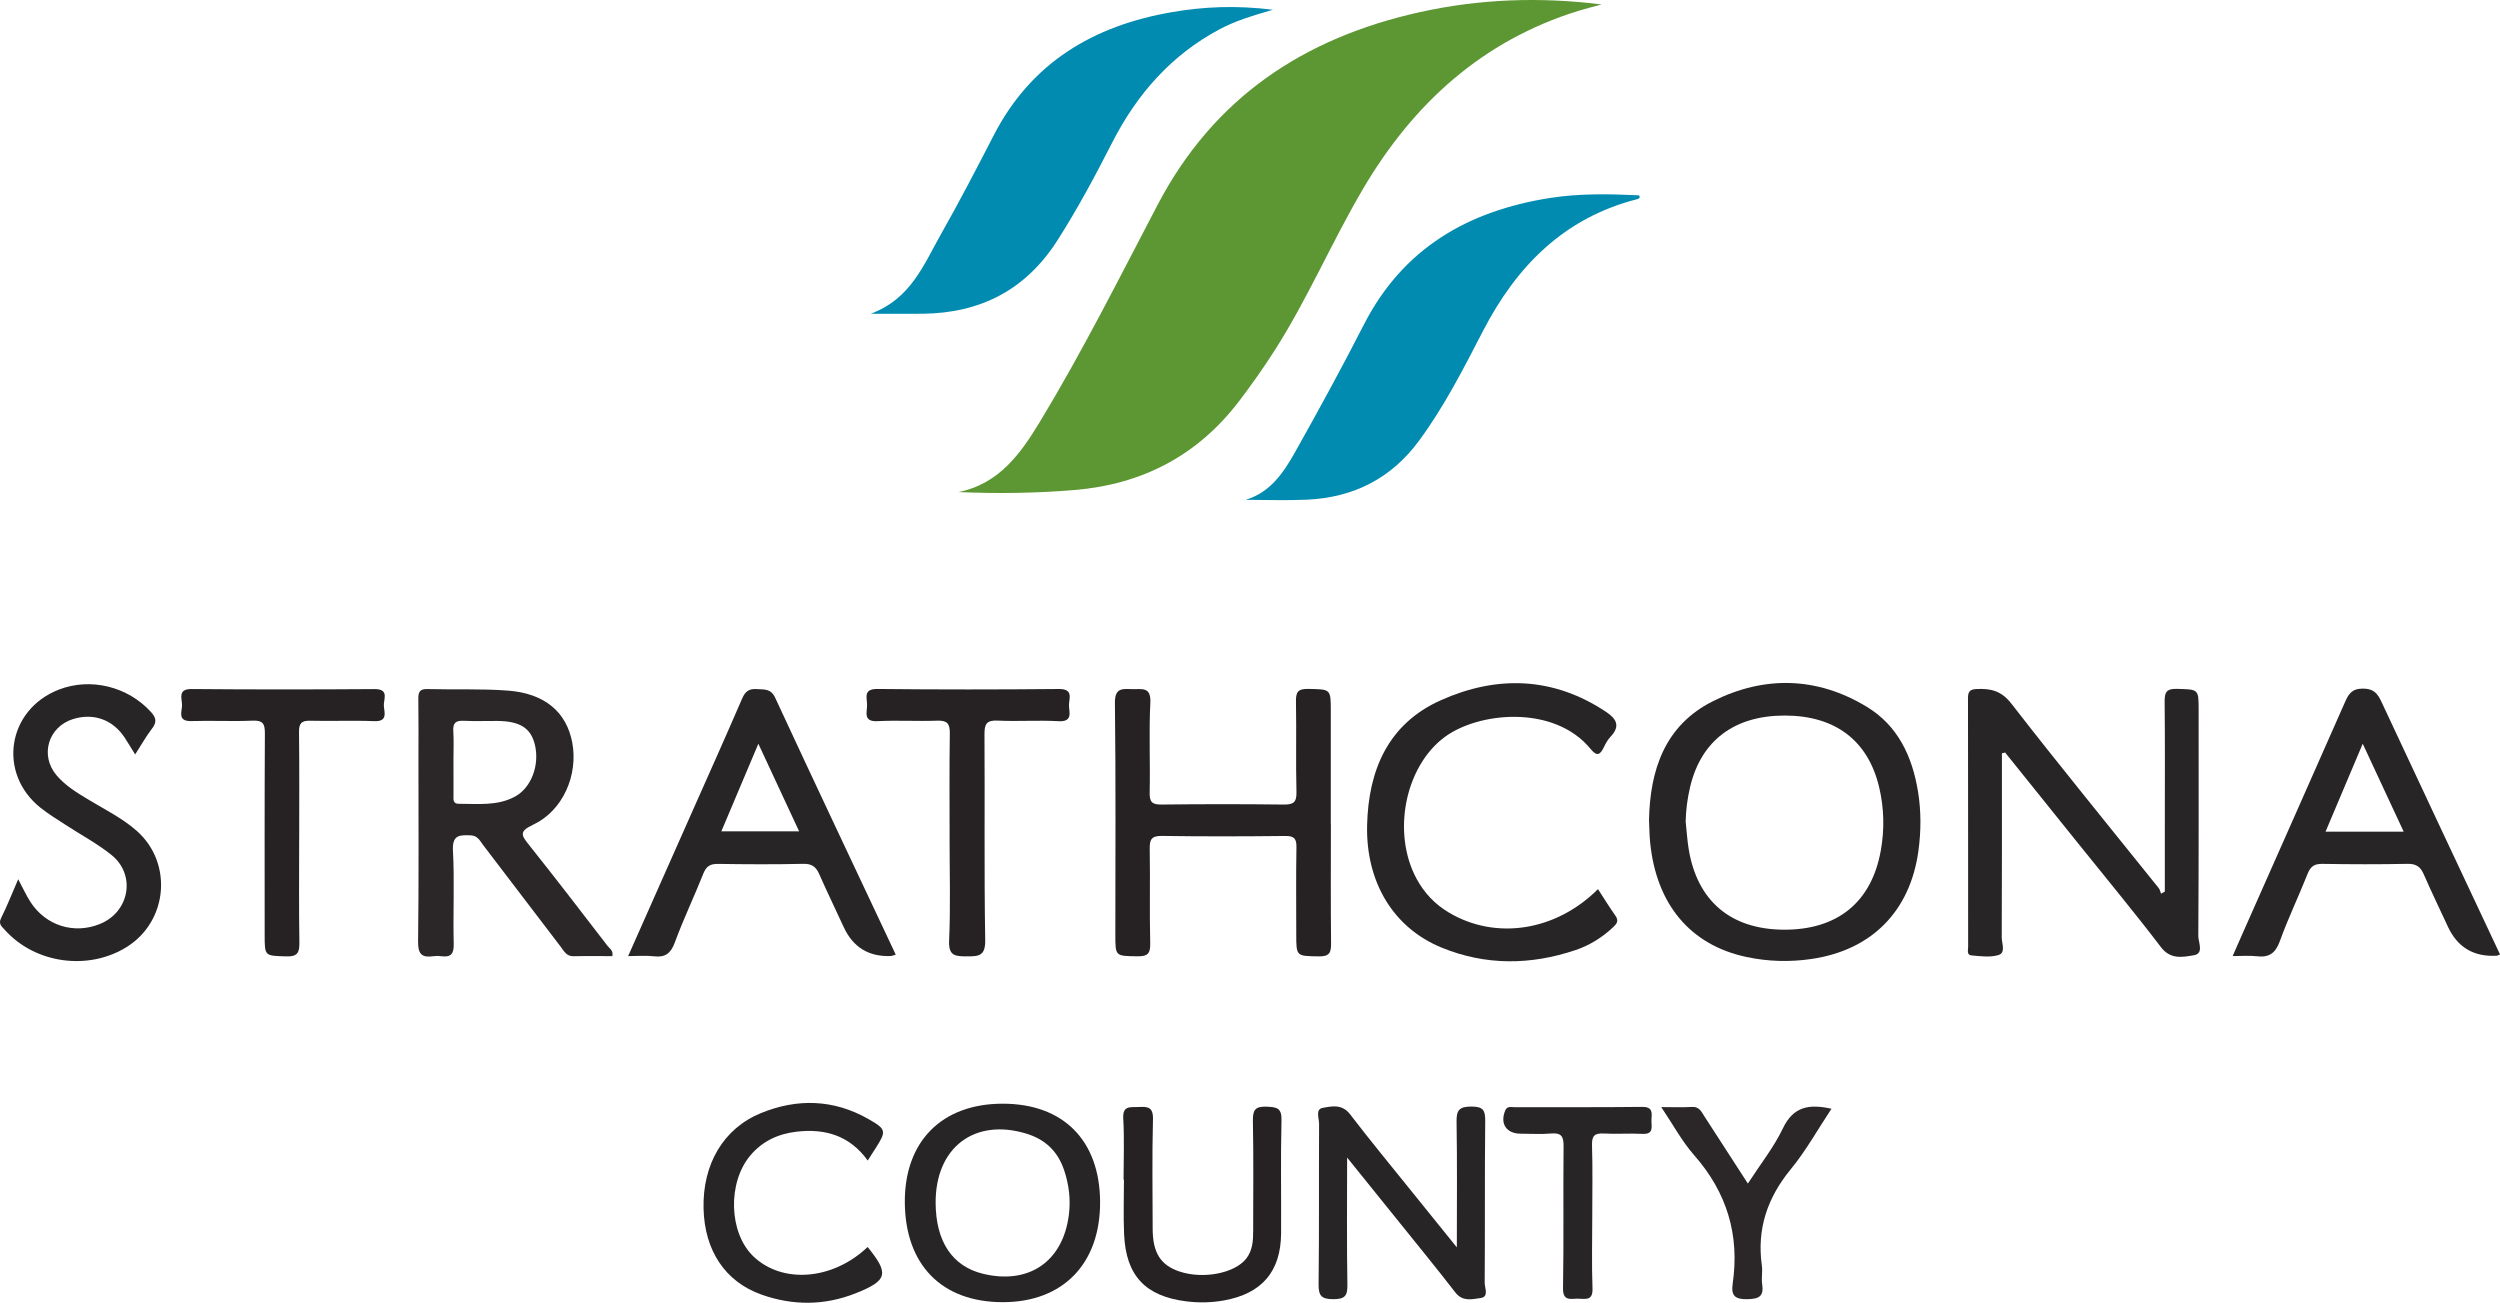 <svg xmlns="http://www.w3.org/2000/svg" id="Layer_2" viewBox="0 0 819.34 426.96"><defs><style>.cls-1{fill:#028bb0;}.cls-1,.cls-2,.cls-3,.cls-4,.cls-5{stroke-width:0px;}.cls-2{fill:#2b2729;}.cls-3{fill:#262223;}.cls-4{fill:#282526;}.cls-5{fill:#5d9734;}</style></defs><g id="Layer_1-2"><path class="cls-5" d="M314.1,161.28c13.34-2.69,20.39-12.61,26.75-23.11,13.96-23.08,26.05-47.2,38.55-71.06,18.44-35.21,48-54.71,85.88-63.12,19.66-4.36,39.54-5.05,59.66-2.53-2.54.69-5.1,1.31-7.62,2.09-31.57,9.78-54.22,30.49-70.65,58.42-10.2,17.34-18.1,35.97-28.97,52.96-3.59,5.61-7.43,11.04-11.46,16.35-13.6,17.94-31.72,27.44-54.02,29.31-12.63,1.06-25.28,1.22-38.12.68Z"></path><path class="cls-1" d="M417.19,3.2c-6.9,2-12.39,3.67-17.5,6.4-15.84,8.45-27.06,21.25-35.13,37.03-5.59,10.94-11.36,21.75-17.99,32.13-10.42,16.32-25.31,23.9-44.35,24.07-5.16.05-10.32,0-16.85,0,13.15-4.87,17.35-16.09,22.96-25.97,6.06-10.68,11.72-21.59,17.35-32.51,12.28-23.86,32.71-35.93,58.34-40.36,10.48-1.81,21.06-2.3,33.18-.79Z"></path><path class="cls-1" d="M408.27,163.8c8.13-2.45,12.45-9,16.24-15.74,7.72-13.75,15.29-27.59,22.46-41.63,12.78-25.01,34.05-37.28,60.89-41.53,9.77-1.55,19.58-1.34,29.36-.88.49,1.05-.36,1.18-.85,1.31-23.81,6.12-39.36,21.95-50.28,43.04-6.42,12.39-12.71,24.8-21.03,36.09-9.15,12.41-21.47,18.57-36.62,19.3-6.71.32-13.45.05-20.17.05Z"></path><path class="cls-4" d="M656.1,246.9c0,20.11.04,40.21-.06,60.32,0,1.97,1.4,5.03-1.07,5.78-2.73.84-5.93.38-8.89.12-1.58-.14-1.05-1.82-1.05-2.9-.02-27.14,0-54.27-.05-81.41,0-2.1.56-2.88,2.78-2.99,4.66-.22,8.13.52,11.45,4.8,15.81,20.38,32.16,40.34,48.29,60.46.39.49.51,1.21.76,1.82.41-.24.82-.47,1.23-.71,0-7.39,0-14.77,0-22.16,0-13.32.08-26.64-.06-39.96-.03-3.05.46-4.4,3.99-4.3,7.14.2,7.15-.03,7.15,7.06,0,24.64.06,49.28-.11,73.92-.01,2.11,1.94,5.76-1.46,6.32-3.6.59-7.6,1.52-10.79-2.66-8.77-11.51-18.03-22.66-27.09-33.95-7.99-9.95-15.99-19.9-23.98-29.84-.34.09-.69.18-1.03.27Z"></path><path class="cls-4" d="M540.44,268.87c.3-16.43,5.13-31.1,20.87-39.02,16.84-8.47,34.2-8.12,50.55,1.82,10.19,6.19,14.87,16.28,16.74,27.75,1.05,6.45,1.02,12.93.14,19.41-2.69,19.77-15.27,32.54-34.99,35.45-7.15,1.06-14.3.86-21.36-.64-18.39-3.91-29.56-17.22-31.58-37.55-.23-2.32-.24-4.65-.37-7.21ZM552.46,269.33c.32,2.97.5,5.97.98,8.92,2.76,16.97,13.71,26.28,30.97,26.44,17.69.16,28.95-8.92,31.99-25.9,1.25-6.96,1.1-13.92-.54-20.82-3.64-15.29-14.41-23.46-30.95-23.46-16.49,0-27.41,8.2-31,23.42-.88,3.73-1.38,7.53-1.46,11.41Z"></path><path class="cls-2" d="M200.71,313.36c-4.21,0-8.48-.08-12.75.03-2.31.06-3.12-1.69-4.18-3.08-8.5-11.1-16.95-22.25-25.44-33.36-1.06-1.39-1.77-3.09-4.1-3.18-3.67-.14-6.06-.15-5.79,5.02.54,10.13,0,20.32.25,30.47.09,3.37-.9,4.56-4.13,4.12-.82-.11-1.68-.12-2.49,0-3.74.55-5.11-.59-5.06-4.77.26-19.98.12-39.97.12-59.96,0-6.5.06-12.99-.04-19.49-.03-2.17.31-3.4,2.93-3.33,8.82.24,17.68-.16,26.46.51,12.09.92,19.17,7.04,21.06,17.03,2.01,10.65-3.08,22.37-12.83,26.92-4.76,2.23-3.81,3.53-1.31,6.66,8.72,10.93,17.22,22.04,25.75,33.11.65.84,1.91,1.44,1.53,3.29ZM148.62,249.53c0,3.66-.02,7.32.01,10.98.01,1.27-.35,2.93,1.69,2.92,6.29-.02,12.72.8,18.56-2.42,5.3-2.92,8.04-10.38,6.4-17.02-1.34-5.4-4.89-7.64-12.3-7.71-3.66-.03-7.33.13-10.98-.05-2.55-.13-3.61.63-3.44,3.33.21,3.31.05,6.65.05,9.98Z"></path><path class="cls-3" d="M436.18,270.07c0,12.99-.08,25.99.06,38.98.03,3.03-.41,4.45-3.97,4.39-7.43-.13-7.44.09-7.44-7.29,0-9.49-.1-18.99.06-28.48.05-2.81-.74-3.72-3.62-3.69-13.49.14-26.99.19-40.48-.02-3.53-.05-4.03,1.28-3.98,4.36.18,10.32-.09,20.66.16,30.98.08,3.45-1.09,4.16-4.24,4.11-7.18-.1-7.19.05-7.19-7.06,0-25.32.17-50.64-.14-75.96-.06-5.12,2.54-4.61,5.75-4.53,3.04.08,6.13-.91,5.86,4.43-.49,9.8,0,19.65-.22,29.47-.07,3.11.83,3.96,3.9,3.92,13.33-.16,26.66-.16,39.98,0,3.16.04,4.32-.66,4.23-4.09-.25-9.82.03-19.66-.16-29.48-.06-3.06.43-4.41,3.96-4.33,7.45.15,7.45-.07,7.45,7.3,0,12.33,0,24.65,0,36.98Z"></path><path class="cls-4" d="M819.34,312.83c-.74.28-.88.38-1.04.39q-11.33.67-16.05-9.55c-2.65-5.73-5.41-11.41-7.93-17.19-1.08-2.46-2.51-3.42-5.29-3.37-9.32.19-18.64.16-27.96.01-2.58-.04-3.84.86-4.78,3.24-2.94,7.41-6.41,14.62-9.11,22.11-1.45,4.01-3.61,5.42-7.66,4.92-2.29-.28-4.64-.05-7.8-.05,1.09-2.48,1.97-4.5,2.86-6.52,11.3-25.51,22.63-51.01,33.88-76.54,1.2-2.73,2.23-4.6,5.95-4.6,3.6,0,4.82,1.64,6.11,4.4,12.85,27.51,25.79,54.98,38.83,82.73ZM787.77,272.56c-4.55-9.76-8.79-18.88-13.42-28.81-4.26,10.07-8.14,19.26-12.18,28.81h25.6Z"></path><path class="cls-4" d="M293.57,312.86c-.91.28-1.21.44-1.52.46q-10.99.48-15.59-9.59c-2.63-5.74-5.4-11.41-7.94-17.19-1.06-2.41-2.39-3.5-5.23-3.43-9.32.21-18.64.16-27.96.02-2.55-.04-3.86.76-4.82,3.18-3.01,7.56-6.53,14.92-9.34,22.55-1.33,3.61-3.14,5-6.89,4.55-2.56-.31-5.19-.06-8.42-.06,7.38-16.63,14.43-32.52,21.48-48.41,5.32-11.99,10.7-23.96,15.89-36.01,1.02-2.38,2.32-3.29,4.85-3.09,2.44.19,4.55-.25,6,2.89,12.98,28,26.2,55.9,39.49,84.14ZM236.41,272.46h25.49c-4.47-9.6-8.75-18.8-13.36-28.71-4.25,10.07-8.11,19.19-12.13,28.71Z"></path><path class="cls-4" d="M523.73,291.41c1.92,2.95,3.71,5.89,5.7,8.69,1.19,1.68.46,2.65-.75,3.78-3.57,3.36-7.67,5.92-12.28,7.48-14.73,4.97-29.5,5.13-43.96-.81-15.78-6.48-24.8-21.4-24.39-40.03.4-18.09,6.87-33.29,24.14-41.02,18.4-8.24,36.86-7.74,54.22,3.83,3.5,2.33,4.66,4.75,1.38,8.17-.9.94-1.55,2.17-2.13,3.36-1.21,2.47-2.22,3.23-4.38.58-11.97-14.59-36.87-12.17-48.02-3.73-12.77,9.67-17.13,31.25-8.99,46.31,2.51,4.64,6,8.32,10.56,11.04,15.32,9.13,35.04,6.16,48.88-7.66Z"></path><path class="cls-4" d="M5.97,288.16c1.54,2.89,2.61,5.27,4.01,7.44,5.03,7.79,14.29,10.67,22.77,7.22,9.73-3.95,11.9-16.13,3.74-22.66-4.65-3.72-10-6.56-15.01-9.84-2.78-1.82-5.65-3.55-8.24-5.62-14.12-11.31-10.86-32.11,6.02-38.68,10.43-4.06,22.64-1.01,30.19,7.3,1.79,1.97,1.99,3.37.36,5.49-1.92,2.49-3.46,5.27-5.51,8.45-1.26-2.02-2.3-3.75-3.4-5.45-3.86-5.93-10.19-8.23-16.91-6.16-8.17,2.52-10.99,11.87-5.48,18.41,2.94,3.49,6.82,5.8,10.68,8.13,5.27,3.17,10.82,5.92,15.5,10,11.97,10.42,10.44,29.55-3.01,38.08-12.63,8.01-30.26,5.57-40.14-5.56-.96-1.08-2.15-1.87-1.18-3.81,1.98-3.98,3.61-8.13,5.61-12.75Z"></path><path class="cls-3" d="M311.22,274.82c0-11.49-.11-22.98.07-34.46.05-3.28-.93-4.29-4.2-4.17-6.49.24-13-.18-19.48.16-4.75.25-3.46-2.88-3.44-5.25.03-2.33-1.38-5.35,3.38-5.3,19.81.21,39.63.2,59.45.01,5.25-.05,3.11,3.5,3.36,5.81.26,2.38.86,4.98-3.42,4.74-6.64-.37-13.33.12-19.97-.19-3.62-.17-4.35,1.09-4.32,4.47.15,22.48-.14,44.96.24,67.43.09,5.25-2.09,5.38-6.03,5.36-3.79-.01-6.02-.09-5.8-5.16.49-11.13.15-22.3.15-33.46Z"></path><path class="cls-3" d="M98.05,274.85c0,11.32-.11,22.65.07,33.97.05,3.25-.49,4.74-4.25,4.62-7.13-.22-7.13.02-7.13-7.09,0-21.98-.06-43.96.07-65.94.02-3.14-.58-4.39-4.06-4.23-6.65.3-13.32-.08-19.98.14-4.94.16-2.98-3.36-3.11-5.52-.13-2.15-1.31-5.02,3.14-4.98,19.98.18,39.97.16,59.95.02,4.97-.04,2.89,3.42,3.05,5.54.17,2.15,1.33,5.16-3.15,4.97-6.98-.29-13.99.04-20.98-.14-2.85-.07-3.7.84-3.67,3.68.14,11.65.06,23.31.06,34.97Z"></path><path class="cls-4" d="M441.5,379.38c0,14.96-.14,28.28.09,41.58.06,3.63-.7,4.82-4.58,4.83-4,0-4.91-1.15-4.86-5.03.22-17.49.06-34.98.16-52.46.01-1.78-1.27-4.74,1.15-5.2,2.99-.56,6.39-1.34,9.02,2.1,6.47,8.46,13.26,16.68,19.94,24.98,4.73,5.88,9.48,11.74,15.04,18.63,0-14.62.14-27.87-.09-41.11-.07-3.83.84-5.04,4.86-5.04,3.92,0,4.57,1.25,4.53,4.83-.19,17.65-.04,35.31-.17,52.96-.01,1.68,1.49,4.58-1.38,4.97-2.72.37-5.84,1.26-8.22-1.81-6.42-8.29-13.07-16.4-19.64-24.58-4.96-6.17-9.93-12.32-15.86-19.67Z"></path><path class="cls-4" d="M328.49,361.72c19.94-.05,31.94,11.98,32.05,32.14.11,20.28-12.16,32.93-31.93,32.91-19.99-.02-31.95-12.25-32.07-32.76-.11-19.9,12.1-32.24,31.95-32.29ZM306.64,394.25c.06,12.66,5.49,20.78,15.51,23.21,15.02,3.65,26.21-3.99,28.15-19.27.64-5.02.06-9.94-1.57-14.74-2.07-6.11-6.15-10.03-12.36-11.92-17.02-5.18-29.82,4.56-29.73,22.73Z"></path><path class="cls-4" d="M284.35,408.68c7.12,8.77,6.62,10.99-3.96,15.19-10.15,4.03-20.53,4.06-30.76.44-12-4.24-18.73-14.49-19.05-28.24-.34-14.48,6.45-26.2,18.82-31.27,11.86-4.85,23.75-4.54,35.09,1.88,6.06,3.44,6.06,4.01,2.45,9.68-.7,1.11-1.42,2.21-2.56,3.99-5.91-8.23-14-10.53-23.28-9.46-6,.69-11.2,3.07-15.17,7.77-7.55,8.96-7.07,25.36.95,33.07,9.54,9.16,26.11,7.81,37.47-3.05Z"></path><path class="cls-3" d="M368.23,386.58c0-6.66.29-13.33-.1-19.96-.26-4.43,2.35-3.67,4.98-3.81,2.96-.16,4.86-.09,4.76,4-.31,11.97-.13,23.96-.1,35.95.02,7.82,2.61,11.9,8.79,13.96,7.78,2.6,18.13.59,21.89-4.25,2.07-2.67,2.26-5.83,2.26-9.02,0-11.98.15-23.97-.09-35.95-.07-3.6.6-4.96,4.53-4.8,3.4.14,4.95.46,4.84,4.53-.31,12.31-.05,24.63-.13,36.94-.07,12.54-6.27,19.77-18.66,22.02-4.14.75-8.29.83-12.43.31-13.43-1.68-19.75-8.42-20.36-21.95-.27-5.98-.05-11.98-.05-17.97-.05,0-.09,0-.14,0Z"></path><path class="cls-2" d="M544.46,362.83c3.89,0,6.99.14,10.07-.05,2.4-.15,3.09,1.59,4.05,3.07,4.69,7.2,9.34,14.42,14.26,22.04,4.12-6.37,8.52-11.89,11.48-18.1,3.43-7.19,8.62-8.04,15.92-6.41-4.48,6.75-8.34,13.73-13.32,19.79-7.71,9.39-11.19,19.64-9.49,31.68.28,1.96-.21,4.03.09,5.98.64,4.08-1.07,4.89-4.89,4.96-4.07.08-5.33-1.21-4.77-5.06,2.33-16-1.89-29.94-12.64-42.15-3.99-4.54-6.91-10.02-10.77-15.75Z"></path><path class="cls-4" d="M521.84,398.79c0,7.83-.21,15.67.08,23.49.16,4.33-2.58,3.31-4.89,3.34-2.37.03-4.84.84-4.77-3.44.27-15.49.02-30.99.18-46.48.03-3.17-.67-4.51-4.07-4.21-3.31.29-6.66.07-9.99.06-4.68,0-6.84-3.28-5.09-7.53.64-1.56,1.84-1.16,2.91-1.16,14-.03,27.99.08,41.99-.09,3.52-.04,3.2,1.94,3.06,4.15-.13,2.1,1.04,4.92-3.04,4.69-4.15-.23-8.34.12-12.49-.11-2.98-.17-4.06.6-3.96,3.82.25,7.82.08,15.66.08,23.49Z"></path></g></svg>